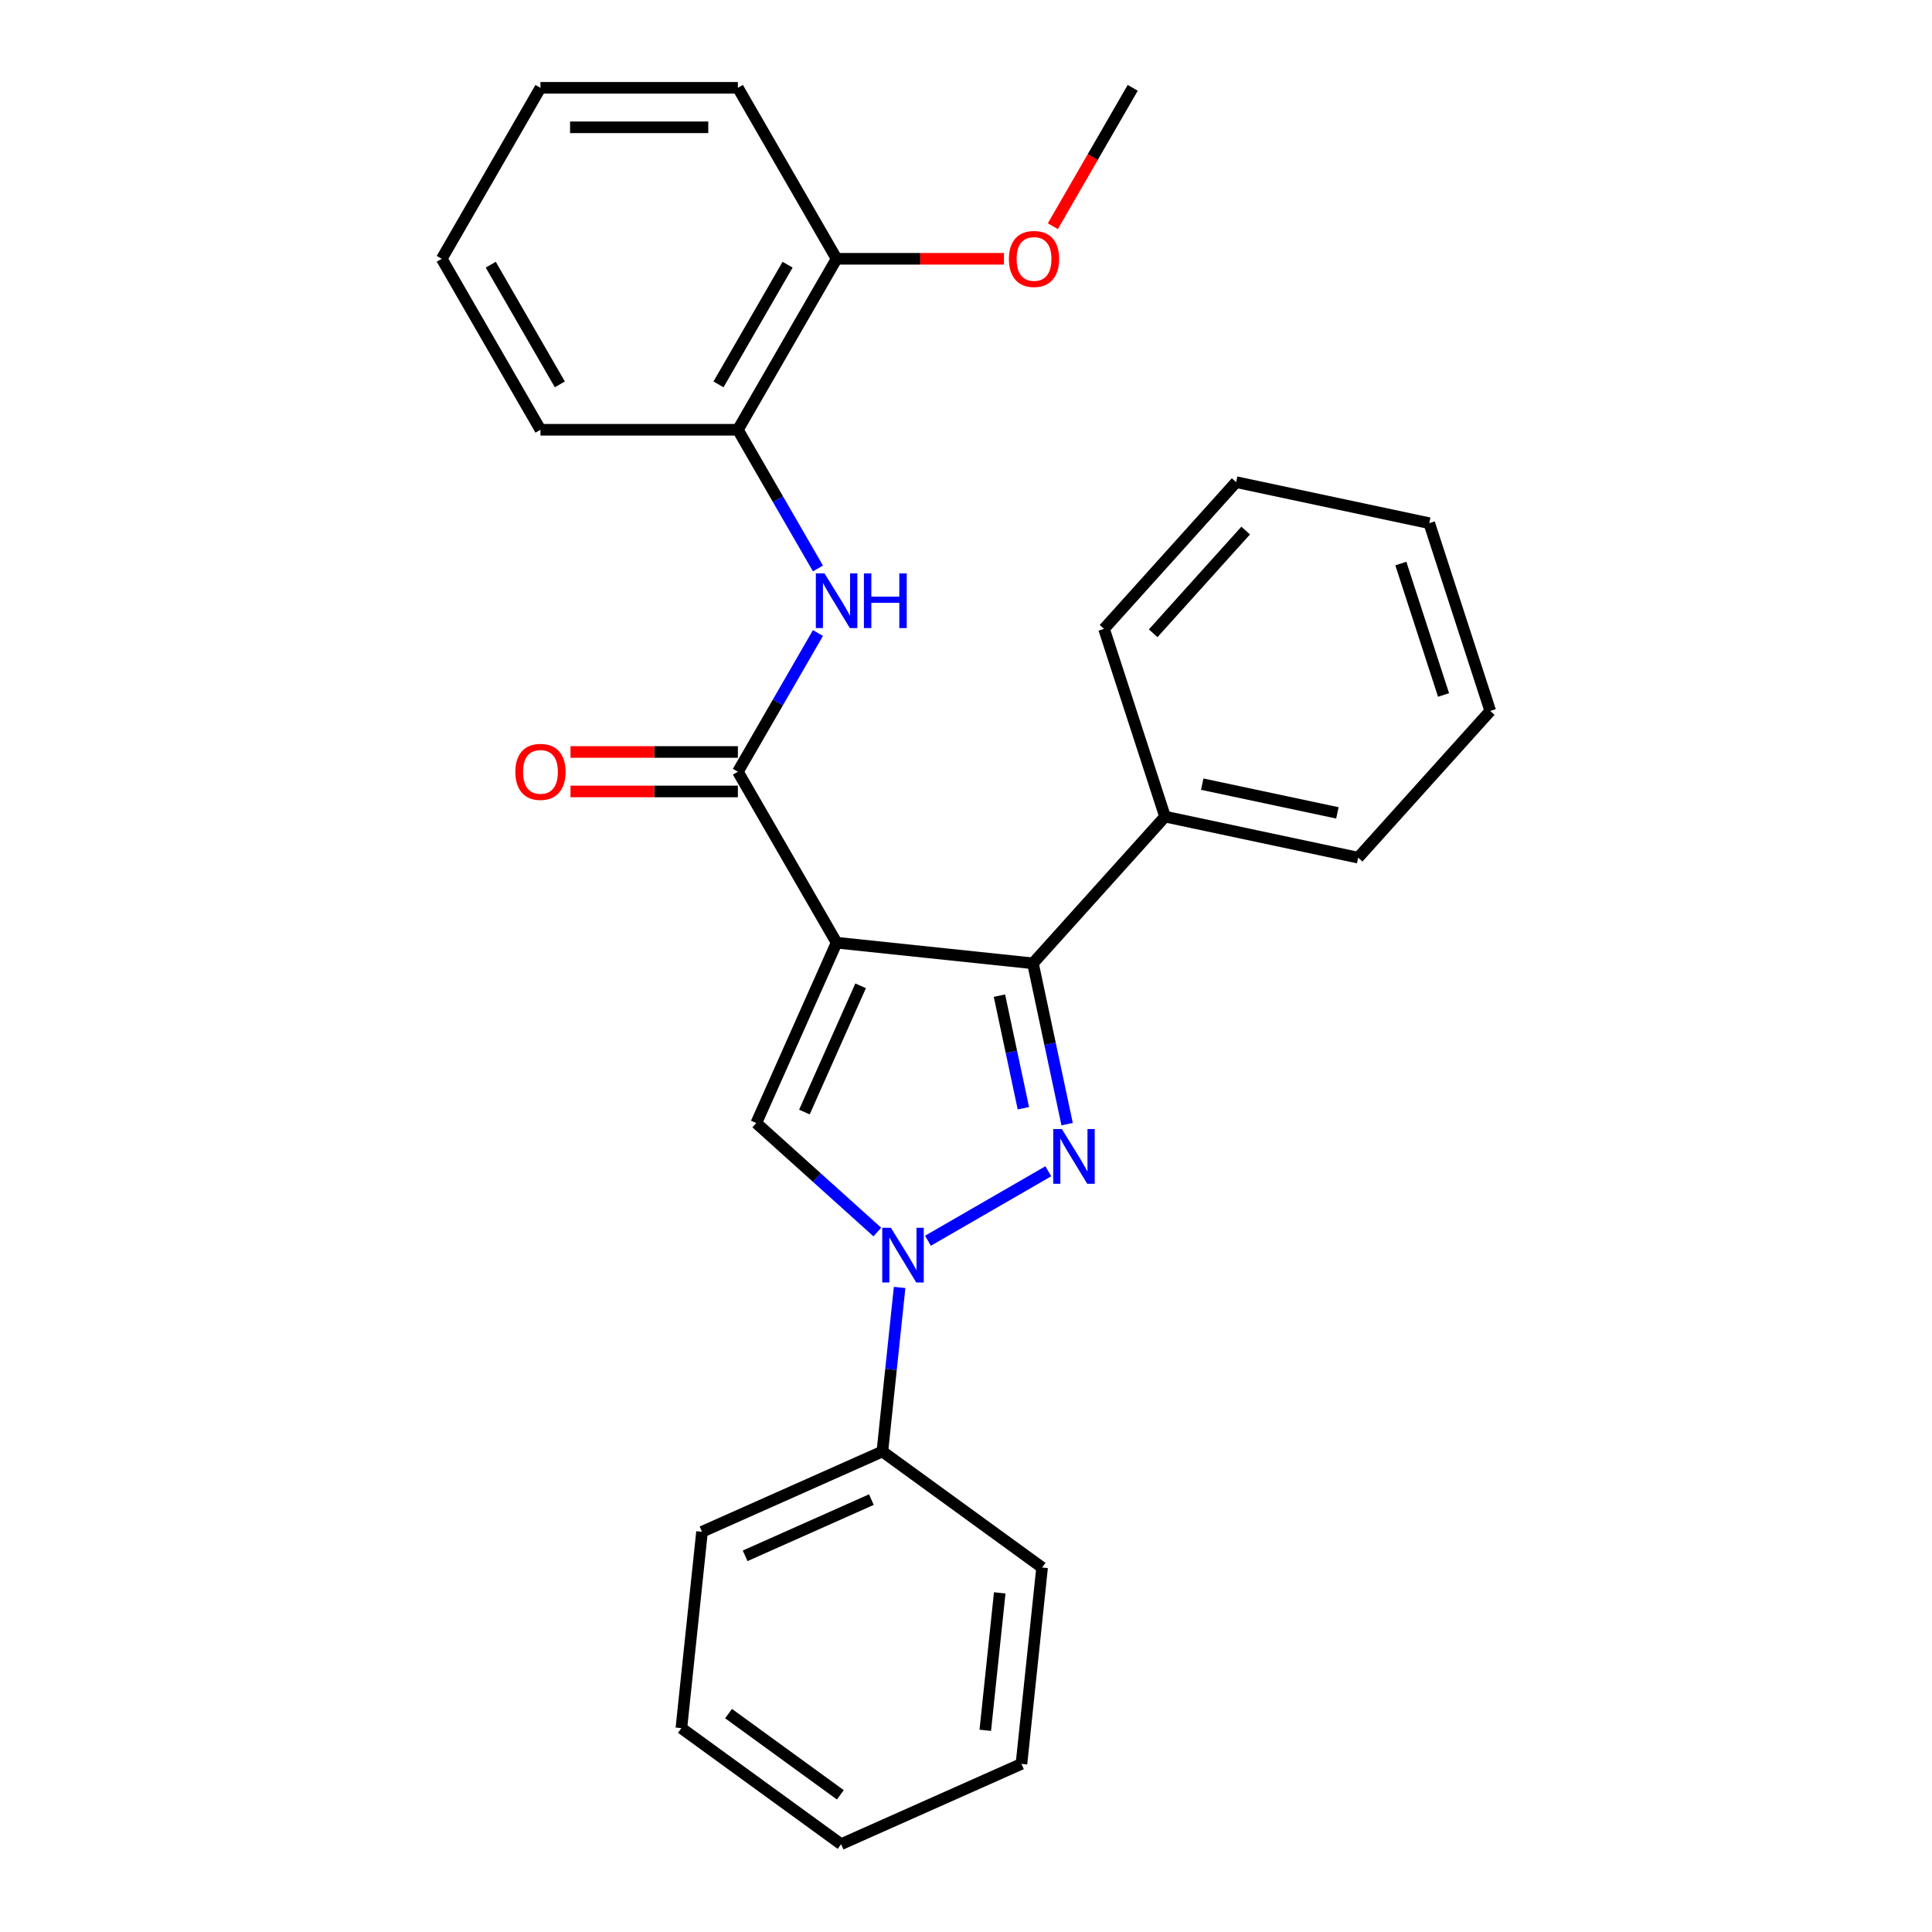 <?xml version='1.0' encoding='iso-8859-1'?>
<svg version='1.1' baseProfile='full'
              xmlns='http://www.w3.org/2000/svg'
                      xmlns:rdkit='http://www.rdkit.org/xml'
                      xmlns:xlink='http://www.w3.org/1999/xlink'
                  xml:space='preserve'
width='1000px' height='1000px' viewBox='0 0 1000 1000'>
<!-- END OF HEADER -->
<rect style='opacity:1.0;fill:#FFFFFF;stroke:none' width='1000' height='1000' x='0' y='0'> </rect>
<path class='bond-2' d='M 433.02,487.936 L 534.647,498.618' style='fill:none;fill-rule:evenodd;stroke:#000000;stroke-width:6px;stroke-linecap:butt;stroke-linejoin:miter;stroke-opacity:1' />
<path class='bond-3' d='M 433.02,487.936 L 391.457,581.288' style='fill:none;fill-rule:evenodd;stroke:#000000;stroke-width:6px;stroke-linecap:butt;stroke-linejoin:miter;stroke-opacity:1' />
<path class='bond-3' d='M 445.456,510.252 L 416.362,575.598' style='fill:none;fill-rule:evenodd;stroke:#000000;stroke-width:6px;stroke-linecap:butt;stroke-linejoin:miter;stroke-opacity:1' />
<path class='bond-4' d='M 433.02,487.936 L 381.927,399.44' style='fill:none;fill-rule:evenodd;stroke:#000000;stroke-width:6px;stroke-linecap:butt;stroke-linejoin:miter;stroke-opacity:1' />
<path class='bond-0' d='M 552.34,581.857 L 543.494,540.237' style='fill:none;fill-rule:evenodd;stroke:#0000FF;stroke-width:6px;stroke-linecap:butt;stroke-linejoin:miter;stroke-opacity:1' />
<path class='bond-0' d='M 543.494,540.237 L 534.647,498.618' style='fill:none;fill-rule:evenodd;stroke:#000000;stroke-width:6px;stroke-linecap:butt;stroke-linejoin:miter;stroke-opacity:1' />
<path class='bond-0' d='M 529.695,573.62 L 523.503,544.486' style='fill:none;fill-rule:evenodd;stroke:#0000FF;stroke-width:6px;stroke-linecap:butt;stroke-linejoin:miter;stroke-opacity:1' />
<path class='bond-0' d='M 523.503,544.486 L 517.31,515.353' style='fill:none;fill-rule:evenodd;stroke:#000000;stroke-width:6px;stroke-linecap:butt;stroke-linejoin:miter;stroke-opacity:1' />
<path class='bond-27' d='M 542.598,606.247 L 480.307,642.211' style='fill:none;fill-rule:evenodd;stroke:#0000FF;stroke-width:6px;stroke-linecap:butt;stroke-linejoin:miter;stroke-opacity:1' />
<path class='bond-1' d='M 454.102,637.694 L 422.779,609.491' style='fill:none;fill-rule:evenodd;stroke:#0000FF;stroke-width:6px;stroke-linecap:butt;stroke-linejoin:miter;stroke-opacity:1' />
<path class='bond-1' d='M 422.779,609.491 L 391.457,581.288' style='fill:none;fill-rule:evenodd;stroke:#000000;stroke-width:6px;stroke-linecap:butt;stroke-linejoin:miter;stroke-opacity:1' />
<path class='bond-7' d='M 465.64,666.379 L 461.177,708.835' style='fill:none;fill-rule:evenodd;stroke:#0000FF;stroke-width:6px;stroke-linecap:butt;stroke-linejoin:miter;stroke-opacity:1' />
<path class='bond-7' d='M 461.177,708.835 L 456.715,751.292' style='fill:none;fill-rule:evenodd;stroke:#000000;stroke-width:6px;stroke-linecap:butt;stroke-linejoin:miter;stroke-opacity:1' />
<path class='bond-8' d='M 534.647,498.618 L 603.023,422.678' style='fill:none;fill-rule:evenodd;stroke:#000000;stroke-width:6px;stroke-linecap:butt;stroke-linejoin:miter;stroke-opacity:1' />
<path class='bond-5' d='M 381.927,399.44 L 402.648,363.549' style='fill:none;fill-rule:evenodd;stroke:#000000;stroke-width:6px;stroke-linecap:butt;stroke-linejoin:miter;stroke-opacity:1' />
<path class='bond-5' d='M 402.648,363.549 L 423.37,327.658' style='fill:none;fill-rule:evenodd;stroke:#0000FF;stroke-width:6px;stroke-linecap:butt;stroke-linejoin:miter;stroke-opacity:1' />
<path class='bond-9' d='M 381.927,389.221 L 338.611,389.221' style='fill:none;fill-rule:evenodd;stroke:#000000;stroke-width:6px;stroke-linecap:butt;stroke-linejoin:miter;stroke-opacity:1' />
<path class='bond-9' d='M 338.611,389.221 L 295.295,389.221' style='fill:none;fill-rule:evenodd;stroke:#FF0000;stroke-width:6px;stroke-linecap:butt;stroke-linejoin:miter;stroke-opacity:1' />
<path class='bond-9' d='M 381.927,409.658 L 338.611,409.658' style='fill:none;fill-rule:evenodd;stroke:#000000;stroke-width:6px;stroke-linecap:butt;stroke-linejoin:miter;stroke-opacity:1' />
<path class='bond-9' d='M 338.611,409.658 L 295.295,409.658' style='fill:none;fill-rule:evenodd;stroke:#FF0000;stroke-width:6px;stroke-linecap:butt;stroke-linejoin:miter;stroke-opacity:1' />
<path class='bond-6' d='M 423.37,294.229 L 402.648,258.338' style='fill:none;fill-rule:evenodd;stroke:#0000FF;stroke-width:6px;stroke-linecap:butt;stroke-linejoin:miter;stroke-opacity:1' />
<path class='bond-6' d='M 402.648,258.338 L 381.927,222.447' style='fill:none;fill-rule:evenodd;stroke:#000000;stroke-width:6px;stroke-linecap:butt;stroke-linejoin:miter;stroke-opacity:1' />
<path class='bond-10' d='M 381.927,222.447 L 433.02,133.951' style='fill:none;fill-rule:evenodd;stroke:#000000;stroke-width:6px;stroke-linecap:butt;stroke-linejoin:miter;stroke-opacity:1' />
<path class='bond-10' d='M 371.892,198.954 L 407.657,137.007' style='fill:none;fill-rule:evenodd;stroke:#000000;stroke-width:6px;stroke-linecap:butt;stroke-linejoin:miter;stroke-opacity:1' />
<path class='bond-12' d='M 381.927,222.447 L 279.74,222.447' style='fill:none;fill-rule:evenodd;stroke:#000000;stroke-width:6px;stroke-linecap:butt;stroke-linejoin:miter;stroke-opacity:1' />
<path class='bond-13' d='M 456.715,751.292 L 363.363,792.855' style='fill:none;fill-rule:evenodd;stroke:#000000;stroke-width:6px;stroke-linecap:butt;stroke-linejoin:miter;stroke-opacity:1' />
<path class='bond-13' d='M 451.025,776.196 L 385.678,805.291' style='fill:none;fill-rule:evenodd;stroke:#000000;stroke-width:6px;stroke-linecap:butt;stroke-linejoin:miter;stroke-opacity:1' />
<path class='bond-14' d='M 456.715,751.292 L 539.386,811.355' style='fill:none;fill-rule:evenodd;stroke:#000000;stroke-width:6px;stroke-linecap:butt;stroke-linejoin:miter;stroke-opacity:1' />
<path class='bond-15' d='M 603.023,422.678 L 702.977,443.924' style='fill:none;fill-rule:evenodd;stroke:#000000;stroke-width:6px;stroke-linecap:butt;stroke-linejoin:miter;stroke-opacity:1' />
<path class='bond-15' d='M 622.266,405.874 L 692.233,420.746' style='fill:none;fill-rule:evenodd;stroke:#000000;stroke-width:6px;stroke-linecap:butt;stroke-linejoin:miter;stroke-opacity:1' />
<path class='bond-16' d='M 603.023,422.678 L 571.446,325.493' style='fill:none;fill-rule:evenodd;stroke:#000000;stroke-width:6px;stroke-linecap:butt;stroke-linejoin:miter;stroke-opacity:1' />
<path class='bond-11' d='M 433.02,133.951 L 476.336,133.951' style='fill:none;fill-rule:evenodd;stroke:#000000;stroke-width:6px;stroke-linecap:butt;stroke-linejoin:miter;stroke-opacity:1' />
<path class='bond-11' d='M 476.336,133.951 L 519.652,133.951' style='fill:none;fill-rule:evenodd;stroke:#FF0000;stroke-width:6px;stroke-linecap:butt;stroke-linejoin:miter;stroke-opacity:1' />
<path class='bond-17' d='M 433.02,133.951 L 381.927,45.455' style='fill:none;fill-rule:evenodd;stroke:#000000;stroke-width:6px;stroke-linecap:butt;stroke-linejoin:miter;stroke-opacity:1' />
<path class='bond-18' d='M 544.949,117.076 L 565.625,81.265' style='fill:none;fill-rule:evenodd;stroke:#FF0000;stroke-width:6px;stroke-linecap:butt;stroke-linejoin:miter;stroke-opacity:1' />
<path class='bond-18' d='M 565.625,81.265 L 586.3,45.455' style='fill:none;fill-rule:evenodd;stroke:#000000;stroke-width:6px;stroke-linecap:butt;stroke-linejoin:miter;stroke-opacity:1' />
<path class='bond-19' d='M 279.74,222.447 L 228.647,133.951' style='fill:none;fill-rule:evenodd;stroke:#000000;stroke-width:6px;stroke-linecap:butt;stroke-linejoin:miter;stroke-opacity:1' />
<path class='bond-19' d='M 289.775,198.954 L 254.01,137.007' style='fill:none;fill-rule:evenodd;stroke:#000000;stroke-width:6px;stroke-linecap:butt;stroke-linejoin:miter;stroke-opacity:1' />
<path class='bond-20' d='M 363.363,792.855 L 352.682,894.482' style='fill:none;fill-rule:evenodd;stroke:#000000;stroke-width:6px;stroke-linecap:butt;stroke-linejoin:miter;stroke-opacity:1' />
<path class='bond-24' d='M 539.386,811.355 L 528.705,912.982' style='fill:none;fill-rule:evenodd;stroke:#000000;stroke-width:6px;stroke-linecap:butt;stroke-linejoin:miter;stroke-opacity:1' />
<path class='bond-24' d='M 517.458,824.463 L 509.981,895.602' style='fill:none;fill-rule:evenodd;stroke:#000000;stroke-width:6px;stroke-linecap:butt;stroke-linejoin:miter;stroke-opacity:1' />
<path class='bond-21' d='M 702.977,443.924 L 771.353,367.984' style='fill:none;fill-rule:evenodd;stroke:#000000;stroke-width:6px;stroke-linecap:butt;stroke-linejoin:miter;stroke-opacity:1' />
<path class='bond-23' d='M 571.446,325.493 L 639.822,249.553' style='fill:none;fill-rule:evenodd;stroke:#000000;stroke-width:6px;stroke-linecap:butt;stroke-linejoin:miter;stroke-opacity:1' />
<path class='bond-23' d='M 596.89,327.777 L 644.754,274.619' style='fill:none;fill-rule:evenodd;stroke:#000000;stroke-width:6px;stroke-linecap:butt;stroke-linejoin:miter;stroke-opacity:1' />
<path class='bond-29' d='M 381.927,45.455 L 279.74,45.455' style='fill:none;fill-rule:evenodd;stroke:#000000;stroke-width:6px;stroke-linecap:butt;stroke-linejoin:miter;stroke-opacity:1' />
<path class='bond-29' d='M 366.599,65.892 L 295.068,65.892' style='fill:none;fill-rule:evenodd;stroke:#000000;stroke-width:6px;stroke-linecap:butt;stroke-linejoin:miter;stroke-opacity:1' />
<path class='bond-22' d='M 228.647,133.951 L 279.74,45.455' style='fill:none;fill-rule:evenodd;stroke:#000000;stroke-width:6px;stroke-linecap:butt;stroke-linejoin:miter;stroke-opacity:1' />
<path class='bond-30' d='M 352.682,894.482 L 435.352,954.545' style='fill:none;fill-rule:evenodd;stroke:#000000;stroke-width:6px;stroke-linecap:butt;stroke-linejoin:miter;stroke-opacity:1' />
<path class='bond-30' d='M 377.095,886.957 L 434.964,929.002' style='fill:none;fill-rule:evenodd;stroke:#000000;stroke-width:6px;stroke-linecap:butt;stroke-linejoin:miter;stroke-opacity:1' />
<path class='bond-28' d='M 771.353,367.984 L 739.776,270.799' style='fill:none;fill-rule:evenodd;stroke:#000000;stroke-width:6px;stroke-linecap:butt;stroke-linejoin:miter;stroke-opacity:1' />
<path class='bond-28' d='M 747.18,359.722 L 725.075,291.692' style='fill:none;fill-rule:evenodd;stroke:#000000;stroke-width:6px;stroke-linecap:butt;stroke-linejoin:miter;stroke-opacity:1' />
<path class='bond-26' d='M 639.822,249.553 L 739.776,270.799' style='fill:none;fill-rule:evenodd;stroke:#000000;stroke-width:6px;stroke-linecap:butt;stroke-linejoin:miter;stroke-opacity:1' />
<path class='bond-25' d='M 528.705,912.982 L 435.352,954.545' style='fill:none;fill-rule:evenodd;stroke:#000000;stroke-width:6px;stroke-linecap:butt;stroke-linejoin:miter;stroke-opacity:1' />
<path  class='atom-1' d='M 549.633 584.411
L 558.913 599.411
Q 559.833 600.891, 561.313 603.571
Q 562.793 606.251, 562.873 606.411
L 562.873 584.411
L 566.633 584.411
L 566.633 612.731
L 562.753 612.731
L 552.793 596.331
Q 551.633 594.411, 550.393 592.211
Q 549.193 590.011, 548.833 589.331
L 548.833 612.731
L 545.153 612.731
L 545.153 584.411
L 549.633 584.411
' fill='#0000FF'/>
<path  class='atom-2' d='M 461.137 635.505
L 470.417 650.505
Q 471.337 651.985, 472.817 654.665
Q 474.297 657.345, 474.377 657.505
L 474.377 635.505
L 478.137 635.505
L 478.137 663.825
L 474.257 663.825
L 464.297 647.425
Q 463.137 645.505, 461.897 643.305
Q 460.697 641.105, 460.337 640.425
L 460.337 663.825
L 456.657 663.825
L 456.657 635.505
L 461.137 635.505
' fill='#0000FF'/>
<path  class='atom-6' d='M 426.76 296.783
L 436.04 311.783
Q 436.96 313.263, 438.44 315.943
Q 439.92 318.623, 440 318.783
L 440 296.783
L 443.76 296.783
L 443.76 325.103
L 439.88 325.103
L 429.92 308.703
Q 428.76 306.783, 427.52 304.583
Q 426.32 302.383, 425.96 301.703
L 425.96 325.103
L 422.28 325.103
L 422.28 296.783
L 426.76 296.783
' fill='#0000FF'/>
<path  class='atom-6' d='M 447.16 296.783
L 451 296.783
L 451 308.823
L 465.48 308.823
L 465.48 296.783
L 469.32 296.783
L 469.32 325.103
L 465.48 325.103
L 465.48 312.023
L 451 312.023
L 451 325.103
L 447.16 325.103
L 447.16 296.783
' fill='#0000FF'/>
<path  class='atom-10' d='M 266.74 399.52
Q 266.74 392.72, 270.1 388.92
Q 273.46 385.12, 279.74 385.12
Q 286.02 385.12, 289.38 388.92
Q 292.74 392.72, 292.74 399.52
Q 292.74 406.4, 289.34 410.32
Q 285.94 414.2, 279.74 414.2
Q 273.5 414.2, 270.1 410.32
Q 266.74 406.44, 266.74 399.52
M 279.74 411
Q 284.06 411, 286.38 408.12
Q 288.74 405.2, 288.74 399.52
Q 288.74 393.96, 286.38 391.16
Q 284.06 388.32, 279.74 388.32
Q 275.42 388.32, 273.06 391.12
Q 270.74 393.92, 270.74 399.52
Q 270.74 405.24, 273.06 408.12
Q 275.42 411, 279.74 411
' fill='#FF0000'/>
<path  class='atom-12' d='M 522.207 134.031
Q 522.207 127.231, 525.567 123.431
Q 528.927 119.631, 535.207 119.631
Q 541.487 119.631, 544.847 123.431
Q 548.207 127.231, 548.207 134.031
Q 548.207 140.911, 544.807 144.831
Q 541.407 148.711, 535.207 148.711
Q 528.967 148.711, 525.567 144.831
Q 522.207 140.951, 522.207 134.031
M 535.207 145.511
Q 539.527 145.511, 541.847 142.631
Q 544.207 139.711, 544.207 134.031
Q 544.207 128.471, 541.847 125.671
Q 539.527 122.831, 535.207 122.831
Q 530.887 122.831, 528.527 125.631
Q 526.207 128.431, 526.207 134.031
Q 526.207 139.751, 528.527 142.631
Q 530.887 145.511, 535.207 145.511
' fill='#FF0000'/>
</svg>
